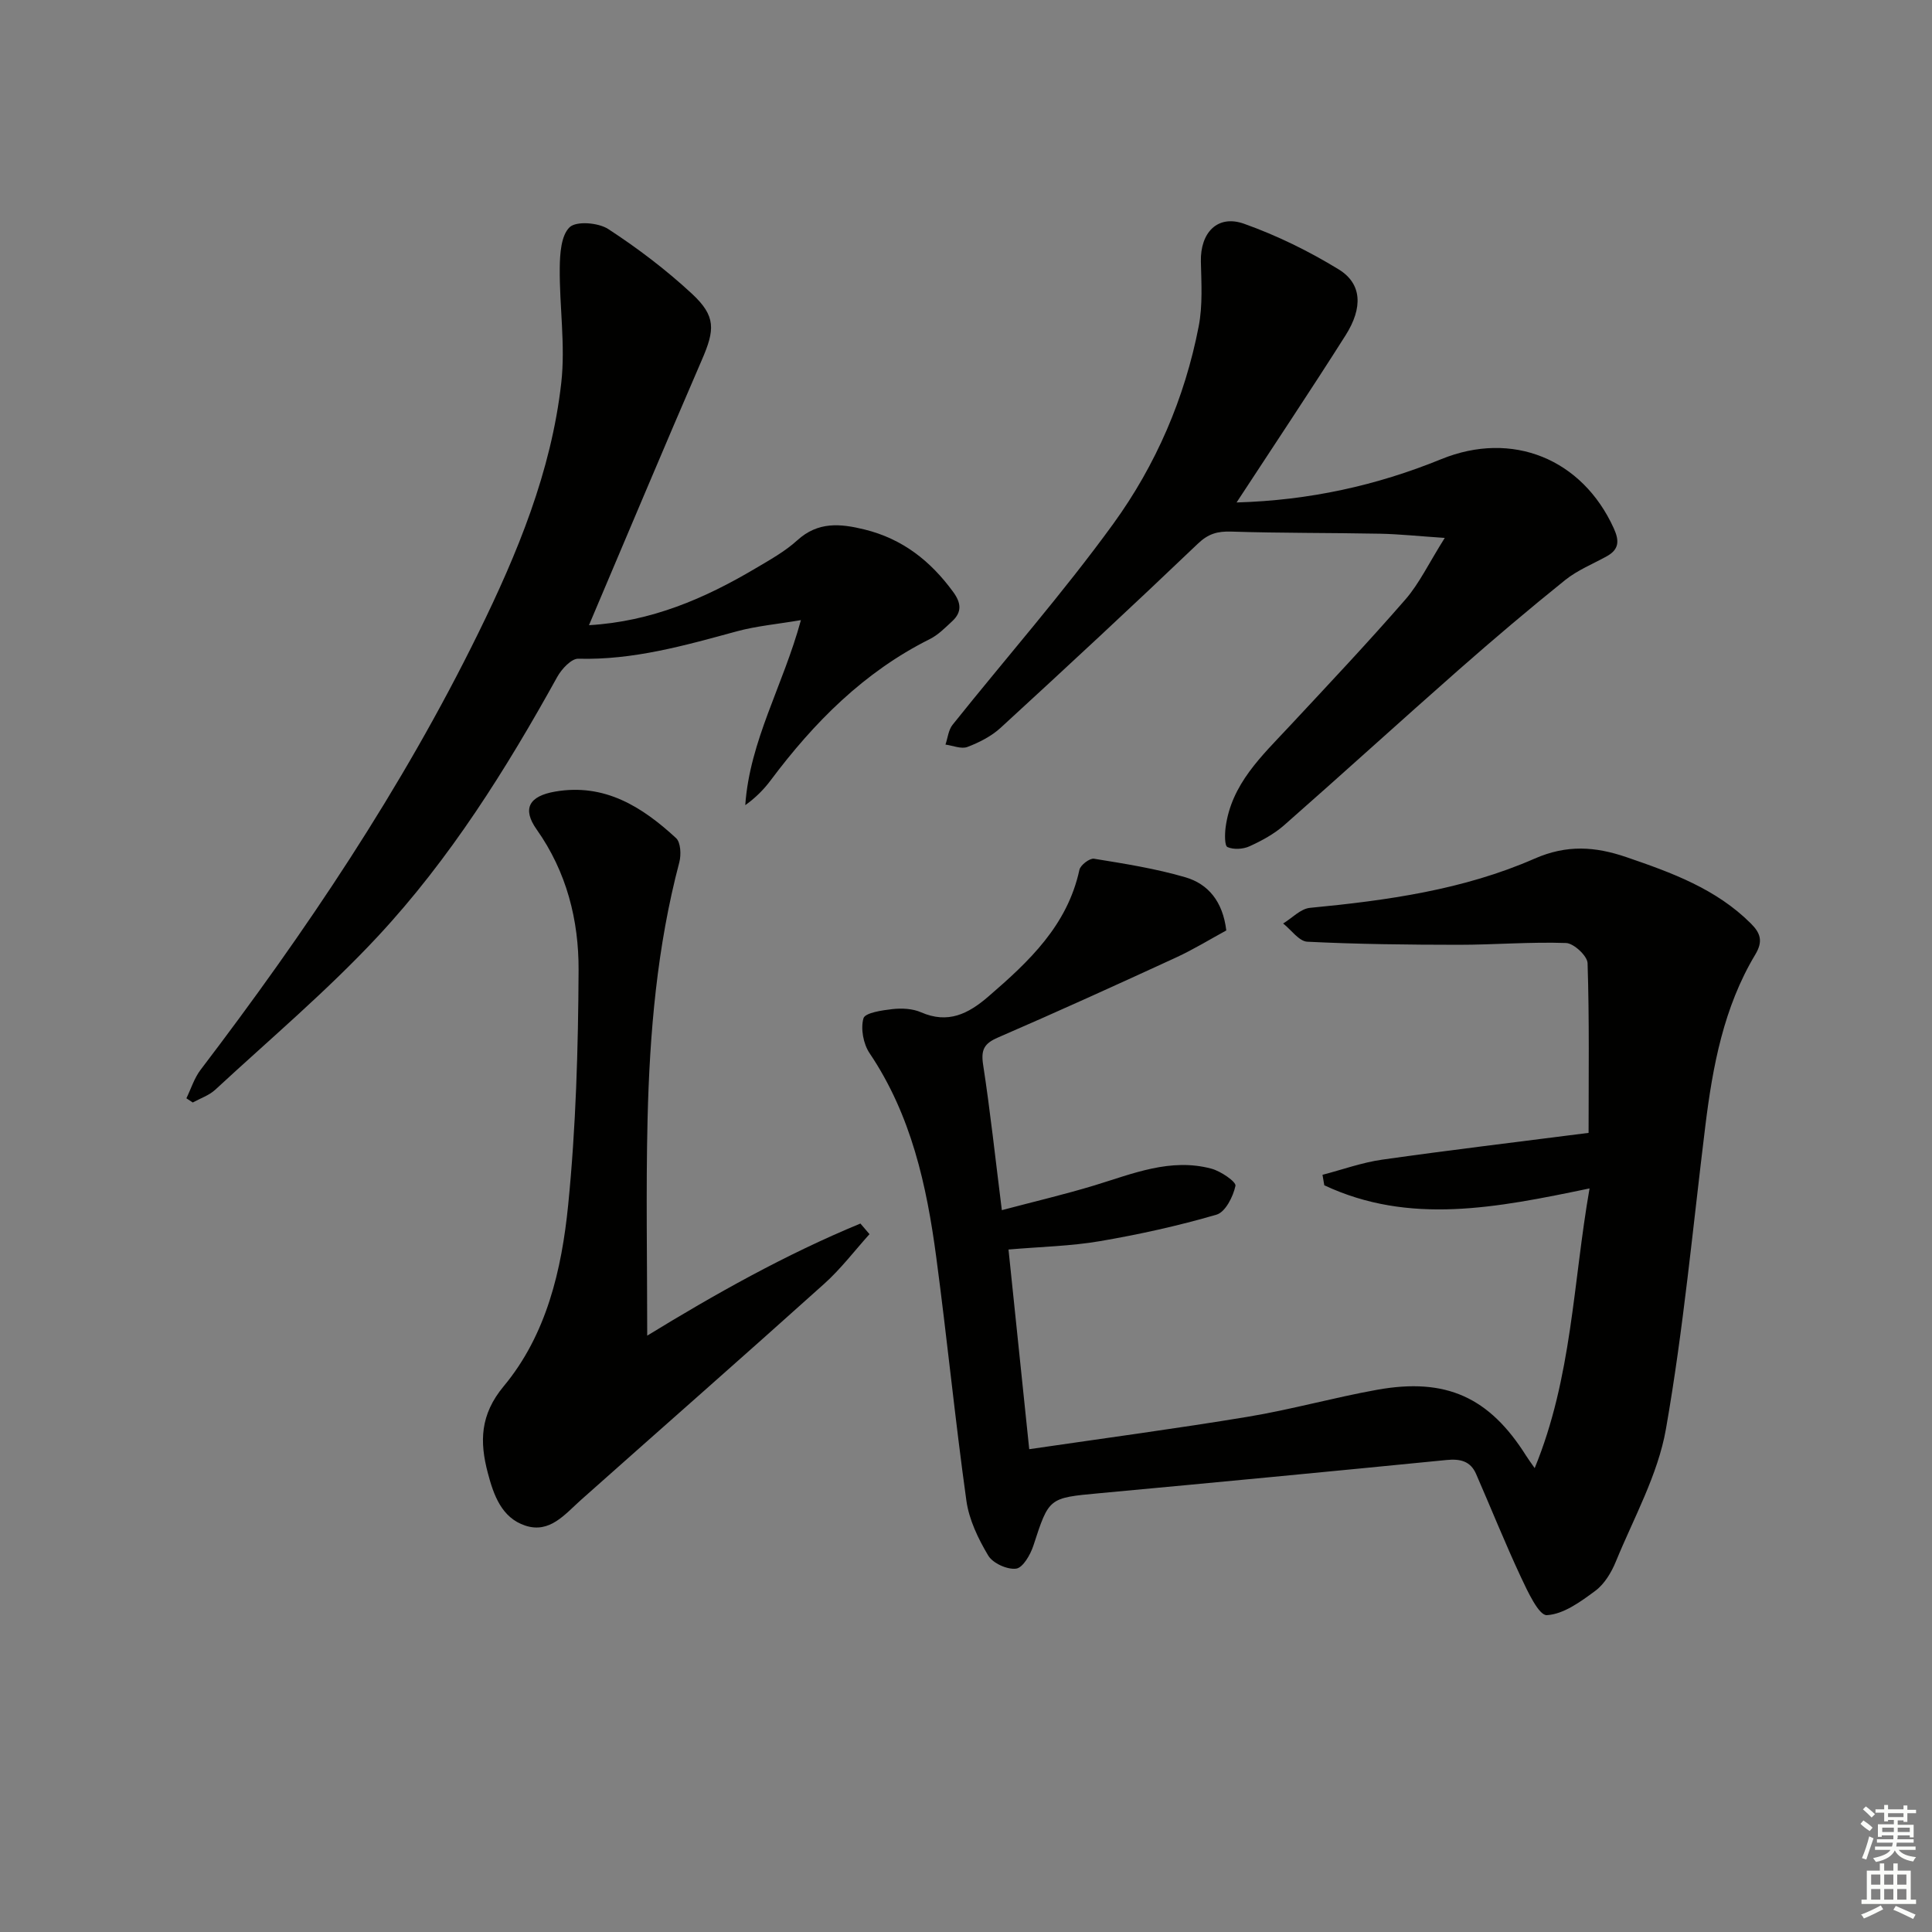 <svg enable-background="new 0 0 400 400" viewBox="0 0 400 400" xmlns="http://www.w3.org/2000/svg"><rect x="0" y="0" width="400" height="400" fill="#808080" stroke="none"/><g fill="#010100"><path d="m329.1 246.05c-19.23 4-37.27 7.63-54.92-.65-.12-.72-.25-1.45-.37-2.17 4.12-1.07 8.19-2.55 12.38-3.14 13.96-1.98 27.97-3.65 42.71-5.54 0-11.66.17-23.41-.21-35.14-.05-1.5-2.85-4.11-4.45-4.17-7.41-.26-14.85.37-22.28.37-10.44-.01-20.88-.12-31.3-.64-1.72-.09-3.33-2.46-5-3.77 1.85-1.12 3.62-3.06 5.56-3.24 15.93-1.53 31.77-3.73 46.5-10.19 6.68-2.93 12.56-2.52 19.06-.29 9.34 3.2 18.51 6.53 25.71 13.71 2 1.99 2.57 3.68.94 6.41-6.56 10.92-8.84 23.16-10.37 35.6-2.58 20.92-4.51 41.95-8.15 62.68-1.66 9.45-6.64 18.34-10.35 27.39-.92 2.25-2.35 4.66-4.24 6.07-3.04 2.26-6.6 4.87-10.06 5.06-1.66.09-3.96-4.87-5.35-7.83-3.29-7.04-6.19-14.27-9.3-21.4-1.17-2.69-3.31-3.17-6.13-2.89-23.96 2.37-47.93 4.66-71.91 6.88-10.47.97-10.38.91-13.62 10.85-.61 1.87-2.17 4.58-3.57 4.76-1.84.24-4.83-1.12-5.78-2.71-2.07-3.47-3.97-7.41-4.52-11.36-2.34-16.77-4-33.63-6.24-50.41-1.98-14.89-5.18-29.44-13.81-42.25-1.29-1.92-1.87-5.07-1.26-7.21.33-1.15 3.88-1.67 6.04-1.91 1.92-.21 4.13-.1 5.87.66 5.59 2.44 9.77.35 13.95-3.26 8.41-7.25 16.36-14.71 18.85-26.23.21-.98 2.13-2.45 3.03-2.3 6.35 1.03 12.75 2.04 18.91 3.84 4.71 1.38 7.75 4.99 8.47 11.01-3.26 1.77-6.75 3.92-10.44 5.62-12.23 5.63-24.49 11.2-36.84 16.55-2.84 1.23-3.54 2.51-3.07 5.6 1.49 9.67 2.53 19.41 3.88 30.14 6.59-1.75 12.95-3.24 19.18-5.13 7.92-2.41 15.72-5.73 24.21-3.46 1.95.52 5.15 2.72 4.98 3.55-.48 2.24-2.09 5.44-3.92 5.97-7.91 2.31-16.02 4.1-24.15 5.49-6.01 1.03-12.18 1.15-18.92 1.73 1.43 13.75 2.82 27.21 4.29 41.34 15.51-2.27 30.44-4.26 45.3-6.72 8.97-1.49 17.76-3.97 26.72-5.58 14.29-2.57 23.24 1.55 30.86 13.66.42.67.9 1.31 1.77 2.56 7.73-18.8 7.93-38.32 11.36-57.91z"/><path d="m121.94 129.44c12.95-.76 23.95-5.53 34.44-11.74 3-1.78 6.13-3.51 8.68-5.83 4.31-3.92 8.91-3.48 13.95-2.24 7.85 1.93 13.66 6.52 18.34 12.93 1.66 2.27 1.84 4.17-.22 6.07-1.45 1.34-2.9 2.83-4.63 3.69-13.61 6.8-23.95 17.22-32.93 29.22-1.44 1.93-3.16 3.65-5.27 5.16.92-13.33 7.83-24.75 11.52-38.31-4.95.84-9.23 1.22-13.31 2.33-10.76 2.93-21.43 5.97-32.78 5.66-1.44-.04-3.46 2.14-4.36 3.77-10.59 19.13-22.2 37.65-37.1 53.67-10.5 11.29-22.38 21.31-33.72 31.81-1.27 1.17-3.08 1.77-4.64 2.63-.44-.29-.88-.58-1.32-.87.96-1.98 1.63-4.18 2.94-5.9 21.72-28.52 41.67-58.17 57.5-90.42 8.08-16.46 15.09-33.4 17.17-51.77.89-7.82-.39-15.87-.31-23.81.03-2.92.27-6.76 2.05-8.45 1.39-1.32 5.95-.95 7.99.38 6.09 3.97 11.97 8.43 17.3 13.37 5.05 4.68 4.79 7.49 2.06 13.77-7.83 18.09-15.44 36.26-23.35 54.88z"/><path d="m256.02 104.03c14.99-.43 28.92-3.48 42.36-8.96 14.68-5.99 29.19-.1 35.74 14.32 1.18 2.6 1.1 4.37-1.47 5.79-2.9 1.6-6.06 2.87-8.61 4.92-7.48 6.01-14.8 12.22-22.01 18.56-12.11 10.66-24.03 21.53-36.15 32.18-2.08 1.83-4.65 3.22-7.19 4.38-1.32.6-3.27.72-4.55.16-.61-.26-.57-2.64-.4-4 1.16-9.07 7.53-14.89 13.31-21.1 8.05-8.64 16.16-17.24 23.91-26.15 2.88-3.31 4.82-7.45 8.16-12.76-5.41-.36-9.38-.79-13.36-.87-10.28-.2-20.56-.11-30.83-.44-2.85-.09-4.76.43-6.93 2.51-13.47 12.86-27.12 25.53-40.84 38.12-1.91 1.75-4.42 3.03-6.87 3.96-1.27.48-3.01-.29-4.54-.49.47-1.38.61-3.03 1.47-4.1 11.09-13.88 22.86-27.26 33.28-41.62 8.81-12.15 14.8-26.01 17.68-40.89.84-4.33.55-8.93.45-13.39-.14-5.99 3.43-9.78 8.92-7.84 6.81 2.42 13.45 5.68 19.62 9.46 4.8 2.95 5.06 7.9 1.4 13.67-7.2 11.36-14.67 22.53-22.55 34.58z"/><path d="m180.02 255.52c-3.11 3.45-5.95 7.21-9.39 10.29-16.69 15-33.56 29.8-50.33 44.72-3.35 2.98-6.47 7.01-11.55 5.33-4.89-1.62-6.55-6.32-7.75-10.89-1.71-6.45-1.63-12.06 3.29-17.97 8.86-10.64 12-24.11 13.34-37.49 1.61-16.13 2.08-32.42 2.16-48.64.05-10.35-2.47-20.36-8.69-29.15-3.03-4.29-1.57-6.9 3.83-7.83 10.25-1.77 18.02 3.15 25.04 9.63.97.89 1.08 3.45.68 4.99-4.62 17.47-6.15 35.32-6.58 53.27-.35 14.79-.07 29.59-.07 44.75 13.91-8.52 28.58-16.79 44.14-23.21.63.72 1.26 1.46 1.88 2.2z"/></g><path d="m385.2 377.6.6-.7c.6.4 1.3.9 1.9 1.5l-.6.7c-.8-.5-1.4-1-1.9-1.5zm.3 7.1c.6-1.4 1.1-2.9 1.5-4.5.3.1.6.3.9.4-.5 1.4-1 2.9-1.5 4.4zm.2-10.1.6-.6c.7.5 1.3 1.1 1.9 1.6l-.7.7c-.6-.6-1.2-1.2-1.8-1.7zm8.4-.8h.8v.9h1.8v.7h-1.8v1.8h-.8v-.3h-1.2v.9h3.3v2.6h-.8v-.4h-2.5c0 .3 0 .6-.1.8h3.4v.7h-3.5c0 .3-.1.6-.1.8h4v.7h-3.5c.7.9 1.9 1.3 3.6 1.5-.2.2-.4.5-.6.9-1.9-.3-3.2-1.1-3.8-2.3-.5 1.1-1.8 2-3.9 2.4-.2-.3-.4-.5-.6-.8 1.9-.4 3.1-.9 3.6-1.7h-3.2v-.7h3.5c.1-.2.1-.5.2-.8h-3.3v-.7h3.4c0-.2 0-.5 0-.8h-2.4v.3h-.8v-2.6h3.3v-.9h-1.2v.3h-.8v-1.8h-1.8v-.7h1.8v-.9h.8v.9h3.2zm-4.4 5.5h2.4c0-.3 0-.6 0-.9h-2.4zm1.2-3.1h3.2v-.8h-3.2zm4.4 2.2h-2.4v.9h2.5v-.9z" fill="#fbfcfa"/><path d="m389.2 385.8h.9v1.5h1.9v-1.5h.9v1.5h2.7v6h1.1v.9h-11.3v-.9h1.1v-6h2.7zm.2 8.7.5.8c-1.2.6-2.5 1.3-4 1.9-.2-.3-.3-.6-.6-.8 1.6-.6 3-1.3 4.1-1.9zm-2-4.3h1.9v-2.1h-1.9zm0 3.1h1.9v-2.2h-1.9zm2.7-3.1h1.9v-2.1h-1.9zm0 3.1h1.9v-2.2h-1.9zm2.4 1.3c1.4.6 2.7 1.2 4.1 1.8l-.5.9c-1.5-.7-2.8-1.4-4.1-1.9zm2.2-6.5h-1.9v2.1h1.9zm-1.9 5.2h1.9v-2.2h-1.9z" fill="#fbfcfa"/></svg>